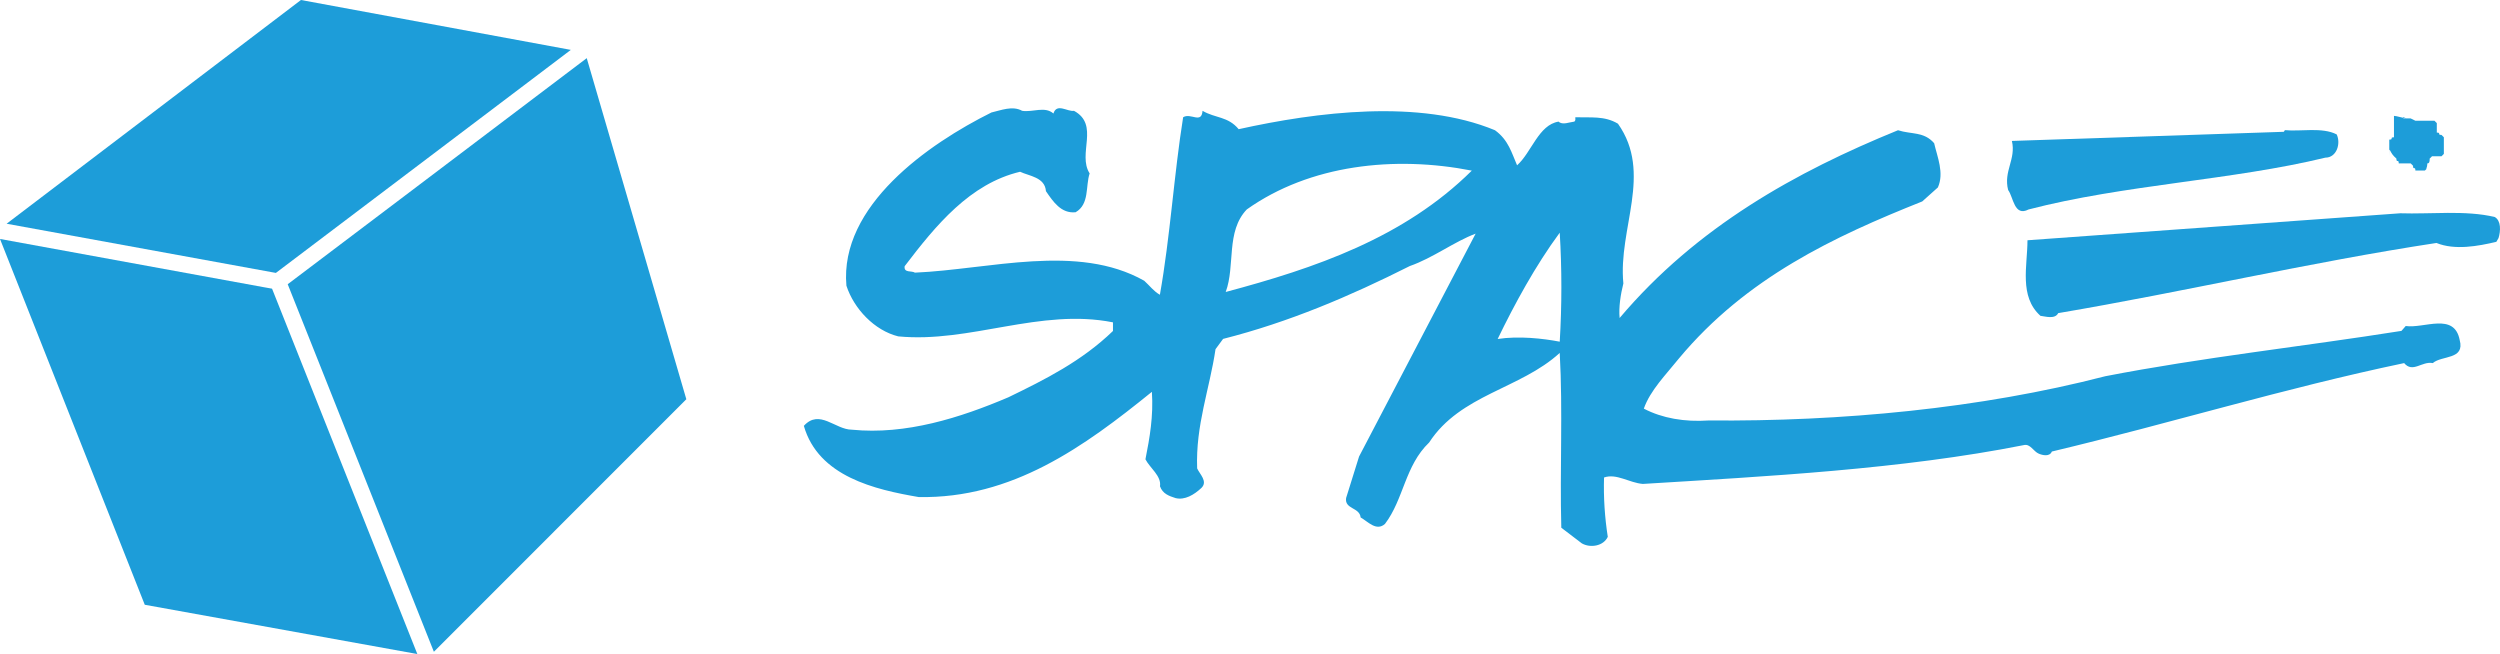 <?xml version="1.0" encoding="utf-8"?>
<!-- Generator: Adobe Illustrator 23.0.6, SVG Export Plug-In . SVG Version: 6.00 Build 0)  -->
<svg version="1.1" id="Layer_1" xmlns="http://www.w3.org/2000/svg" xmlns:xlink="http://www.w3.org/1999/xlink" x="0px" y="0px"
	 viewBox="0 0 2871.8 751.3" style="enable-background:new 0 0 2871.8 751.3;" xml:space="preserve">
<style type="text/css">
	.st0{fill:#1D9DD9;}
</style>
<title>space</title>
<g id="Vrstva_2">
	<g id="Vrstva_1-2">
		<path class="st0" d="M1791.7,392.5c-19.2-3.7-47.1-6.8-71.3-3.1c19.2-39.7,43.4-84.3,71.3-122.1
			C1794.2,308.9,1794.2,350.7,1791.7,392.5 M1408,335.4c11.2-30.4,0-69.4,24.2-94.8c72.5-51.5,169.8-62,258.5-44.6
			C1612.6,273.4,1510.3,308.1,1408,335.4 M2825.5,390.6c-6.2-32.2-40.9-13-62-16.1l-4.9,5.6c-113.4,18-228.7,30.4-340.3,52.1
			c-143.8,37.2-303.7,52.1-455.6,50.8c-27.3,1.9-53.3-2.5-74.4-13.6c7.4-21.1,25.4-39,40.3-57.6c77.5-93,178.5-140.1,279.5-180.4
			l18-16.1c7.4-16.7-0.6-34.7-4.3-50.8c-11.8-13.6-26-9.9-41.5-14.9c-117.1,47.7-231.2,110.9-319.8,215.7
			c-1.2-12.4,1.2-27.3,4.3-39.7c-6.2-63.2,34.1-126.4-6.2-183.5c-15.5-9.3-31.6-6.8-49-7.4c0,1.9,0.6,3.7-1.2,5
			c-5.6,0.6-13.6,4.3-18,0c-23,3.7-31,35.3-47.7,50.2c-6.2-14.2-9.9-29.1-25.4-40.3c-86.8-36-204.5-21.1-294.4-1.2
			c-12.4-14.9-26.6-12.4-41.5-21.1c-1.2,15.5-13.6,1.9-22.3,7.4c-10.5,65.7-14.9,137.6-26.7,203.9c-6.8-3.7-11.8-10.5-18-16.1
			c-76.9-43.4-177.9-13-263.4-9.3c-3.7-2.5-13,0.6-11.8-7.4c35.9-47.1,75-94.8,132.6-108.5c10.5,5,28.5,6.2,29.7,22.3
			c8.1,11.8,17.4,26,34.1,24.2c16.1-9.3,11.2-29.8,16.1-44.6c-14.3-22.3,11.8-55.8-18-71.9c-7.4,1.3-19.8-9.3-23.6,3.1
			c-9.9-8.7-23.6-1.2-35.9-3.1c-11.2-6.2-24.2-0.6-35.3,1.9c-72.4,36-174.7,107.2-166.6,199c8.7,26.6,32.2,51.4,59.5,58.2
			c82.4,8,163-32.8,246.7-16.1v9.9c-35.9,34.7-78.1,55.8-120.2,76.2c-55.2,23.5-117.8,43.4-179.7,37.2c-19.2,0-37.2-24.2-55.2-4.4
			c16.7,58.3,81.8,73.2,132,81.8c107.2,1.9,189.7-57.6,267.8-120.9c1.9,27.9-2.5,52.7-7.4,77.5c5,9.9,18.6,19.2,16.7,31
			c3.1,8.7,10.5,11.2,18,13.6c10.5,2.5,21.1-3.7,29.7-11.8c7.4-7.4-1.9-15.5-5-22.3c-1.9-49.6,14.3-91.1,21.1-137l8.7-11.8
			c75.6-19.2,145.6-49,214.5-83.7c26.7-9.3,50.8-27.9,75.6-37.2l-133.9,256l-14.9,47.7c-1.9,13,15.5,10.5,16.7,22.3
			c8.7,5,18,16.1,27.9,7.5c21.7-28.5,22.9-66.9,50.8-93.6c35.9-55.2,104.7-61.4,150-102.9c3.7,67.6,0,132.6,1.8,200.8l23.6,18
			c9.9,5.6,24.8,3.1,29.8-7.5c-3.5-22.5-5-45.4-4.3-68.2c14.3-5,29.1,6.2,44.6,7.4c141.3-8.7,296.9-16.7,437.6-44.6
			c7.4-1.9,11.1,7.4,17.3,9.9c4.3,1.8,12.4,3.7,14.9-2.5c137.6-32.8,265.9-72.5,404.7-101.6c9.9,11.8,20.4-2.5,32.9,0
			C2805,408,2831.7,413.5,2825.5,390.6"/>
		<path class="st0" d="M2684.2,154.4c5,10.5,0,26.7-13,26.7c-107.2,26-231.2,31-340.9,59.5c-16.7,8.7-17.4-14.2-23.5-22.3
			c-5.6-21.7,9.3-35.3,4.3-56.4l312.4-10.5l1.2-1.9C2642.7,151.3,2667.5,145.8,2684.2,154.4"/>
		<path class="st0" d="M2865.8,249.3c7.4,4.3,6.8,16.1,4.3,24.2l-2.5,4.3c-21.1,5-47.7,9.9-68.8,1.3
			c-146.3,22.3-288.2,55.8-434.5,80.6c-3.7,7.4-14.9,3.7-20.4,3.1c-24.8-22.3-14.9-57.6-14.9-86.8l428.3-31
			C2791.4,246.2,2832.4,241.2,2865.8,249.3"/>
		<path class="st0" d="M2763.7,135.8c-2.7,0-10.9-2.7-13.7-2.7v24.6c-5.4,0,0,2.7-5.4,2.7v19.1c0-13.6,0-5.5,5.4,0l2.8,2.7
			c0,5.5,2.7,0,2.7,5.5h13.7l2.7,2.7c0,5.5,2.7,0,2.7,5.5h10.9l2.8-2.7c-2.8,2.7,0,0,0-5.5c2.7,0,2.7-2.8,2.7-5.5l2.7-2.7h10.9
			l2.7-2.7v-19.1l-2.7-2.7c-5.4,0,0-2.7-5.4-2.7v-10.9l-2.7-2.7h-21.9l-5.5-2.7h-8.2C2761,135.8,2758.3,133.1,2763.7,135.8"/>
		<polygon class="st0" points="464.7,225.1 330.5,326.5 367.8,420.2 498.4,748.7 788.4,458.6 674,66.8 		"/>
		<polygon class="st0" points="345.7,0 7.6,257 316.9,313.5 606.3,94.7 655.7,57.3 		"/>
		<polygon class="st0" points="166.3,694.7 479.4,751.3 386.8,518.5 312.5,331.6 302.4,329.8 0,274.5 		"/>
	</g>
</g>
</svg>
